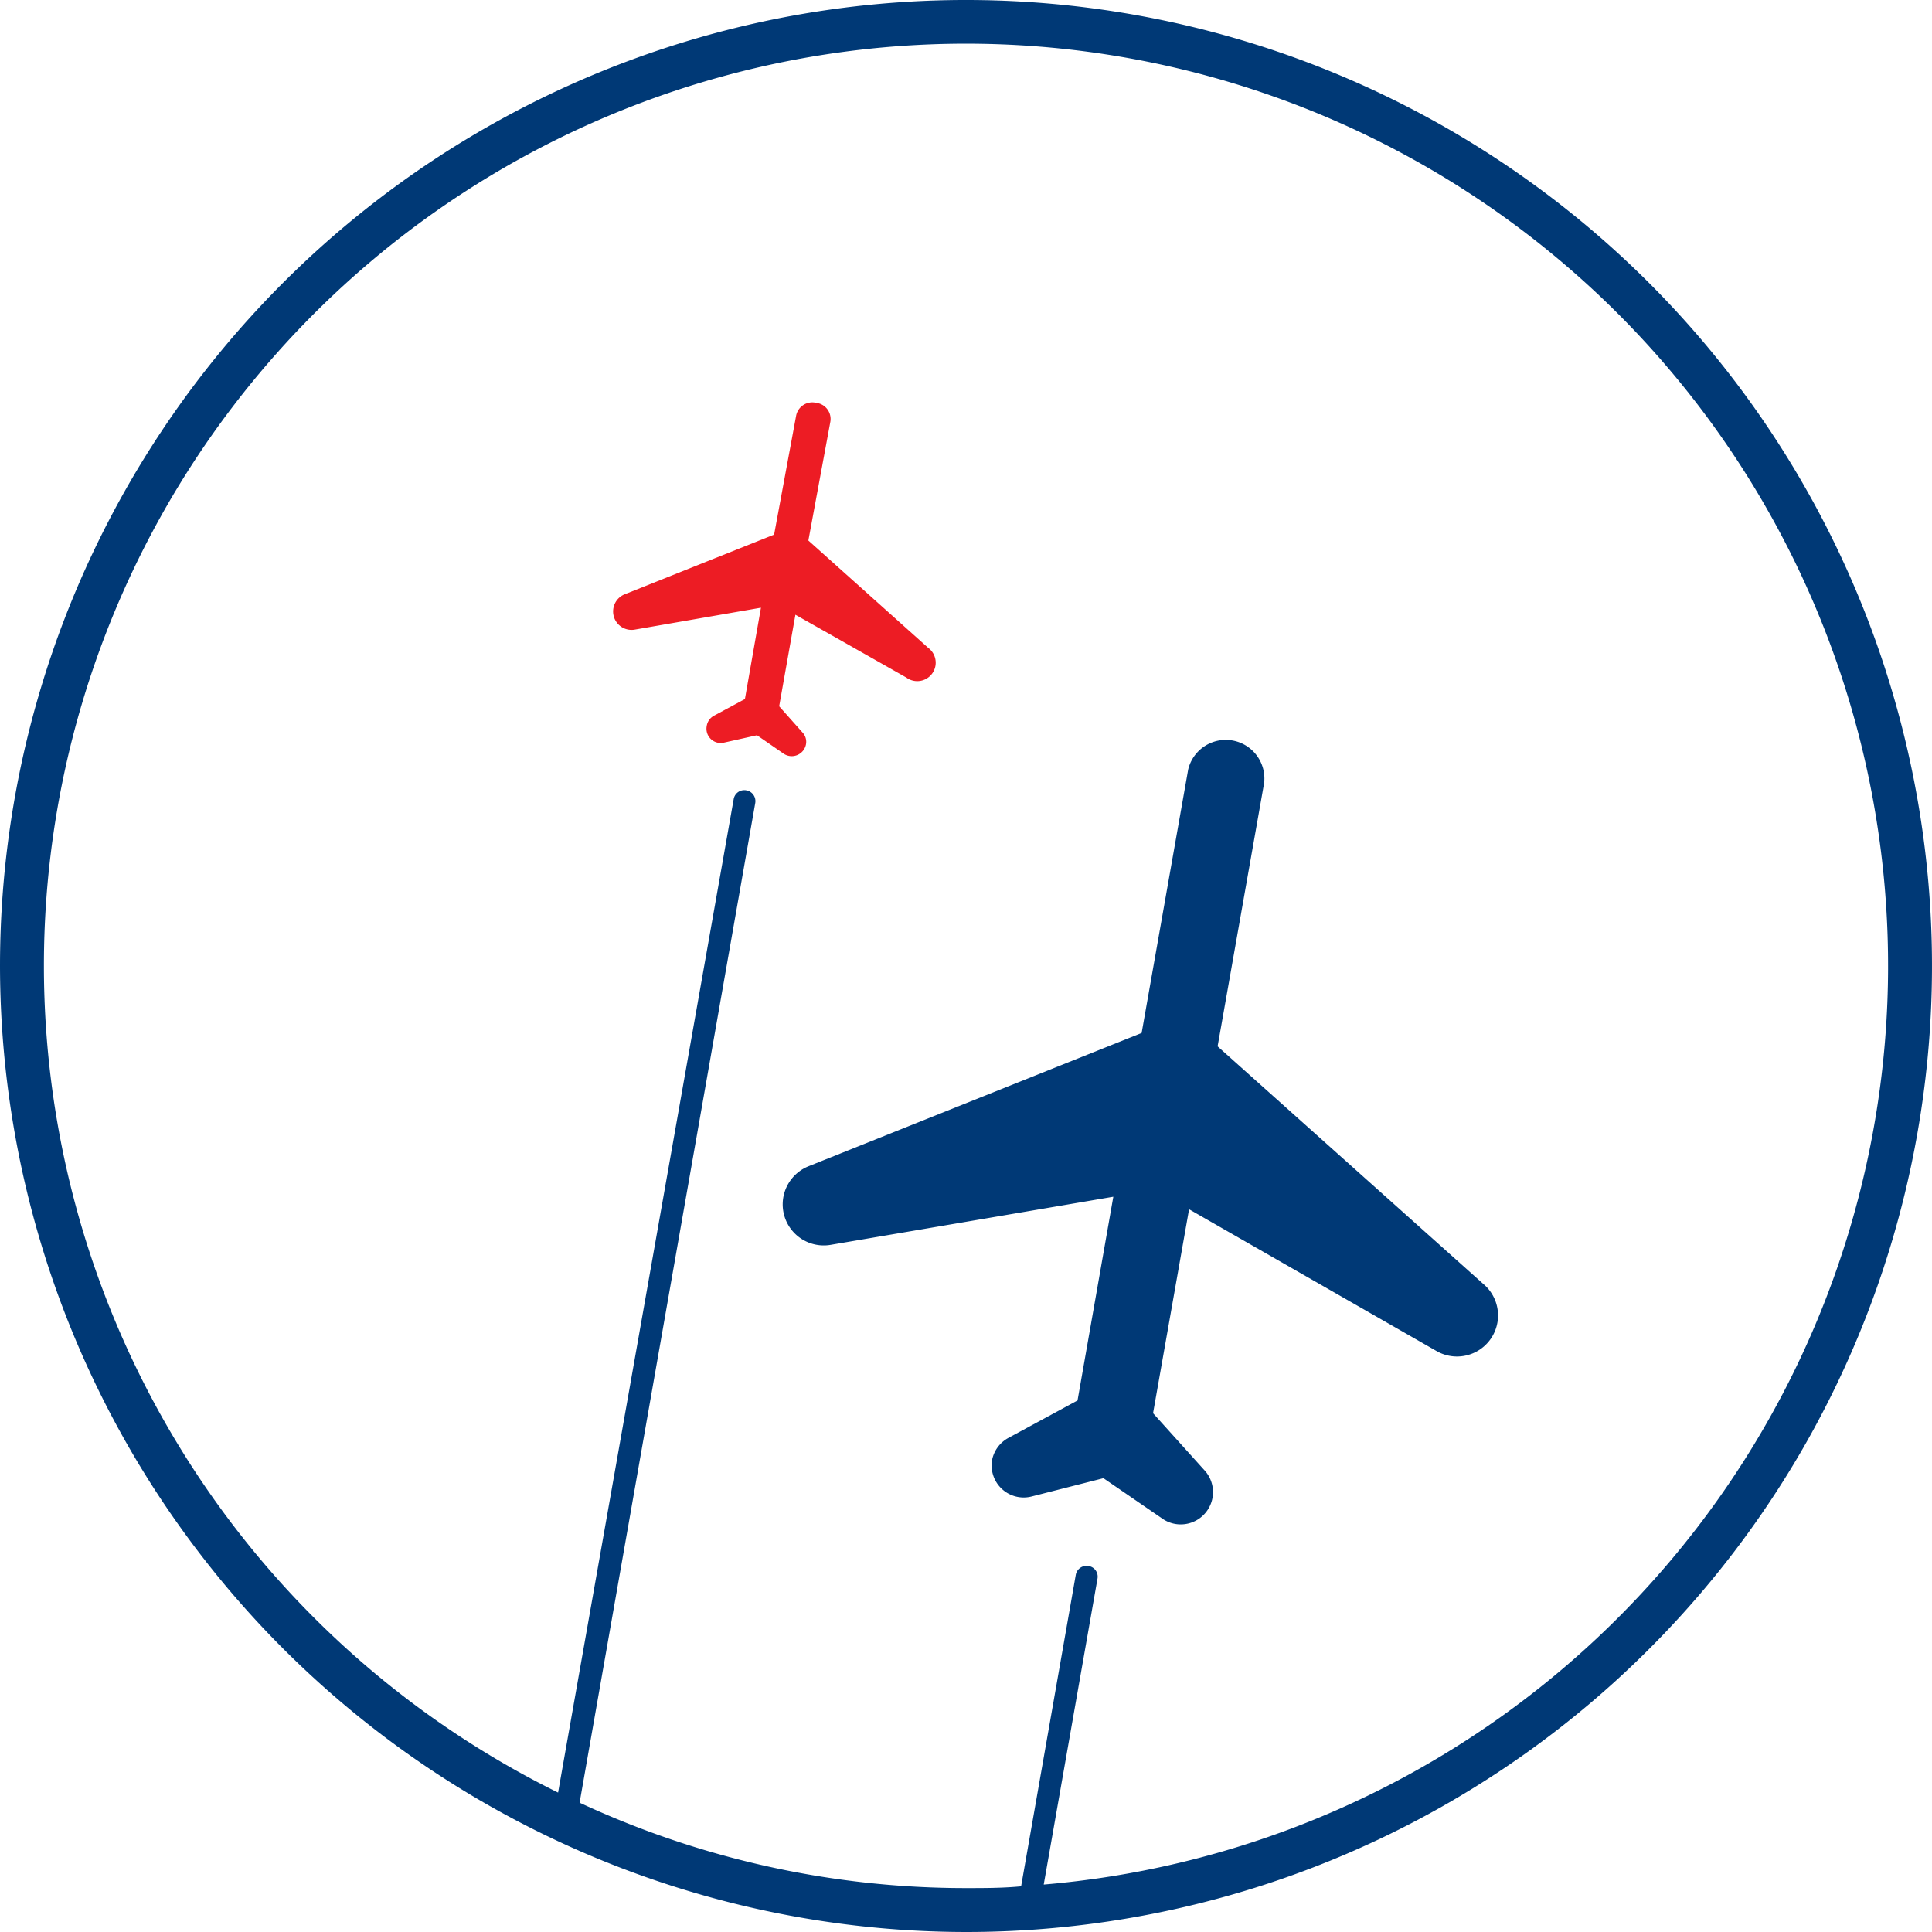 <svg xmlns="http://www.w3.org/2000/svg" viewBox="0 0 88 88"><defs><style>.cls-1{fill:#ed1c24;}.cls-2{fill:#003976;}</style></defs><title>letecke-spolocnosti</title><g id="Layer_2" data-name="Layer 2"><g id="Layer_1-2" data-name="Layer 1"><g id="letecke-spolocnosti"><path class="cls-1" d="M27.94,27.7h0a.84.84,0,0,1,.51-.63l6.81-2.72,1-5.4a.75.75,0,0,1,.92-.6.74.74,0,0,1,.64.87l-1,5.4,5.46,4.89a.84.84,0,0,1-1,1.35L36.23,28l-.74,4.17,1.06,1.19a.62.62,0,0,1,.16.55.66.66,0,0,1-1,.43l-1.23-.85L33,33.82a.65.65,0,0,1-.81-.75h0a.64.64,0,0,1,.33-.47l1.41-.76.73-4.16-5.76,1A.84.84,0,0,1,27.94,27.7Z"/><path class="cls-2" d="M36.83,53.12,52,47.05l2.12-12a1.76,1.76,0,0,1,3.46.61l-2.12,12L67.65,58.56a1.87,1.87,0,0,1-2.18,3L54.16,55.08l-1.64,9.29L54.89,67A1.47,1.47,0,0,1,53,69.21l-2.74-1.88L47,68.16a1.46,1.46,0,0,1-1.81-1.67h0a1.47,1.47,0,0,1,.75-1l3.14-1.7,1.63-9.28L37.84,56.7a1.87,1.87,0,0,1-2.16-2.17h0A1.88,1.88,0,0,1,36.83,53.12ZM0,44A44,44,0,1,1,44,88,44.05,44.05,0,0,1,0,44Zm2,0A42,42,0,0,0,25.42,81.65l8-45.26A.49.49,0,0,1,34,36a.5.5,0,0,1,.4.58l-8,45.53A41.67,41.67,0,0,0,44,86c.84,0,1.68,0,2.51-.08L49,71.73a.5.5,0,0,1,.58-.4.49.49,0,0,1,.41.57L47.54,85.84A42,42,0,1,0,2,44Z"/></g></g></g></svg>
